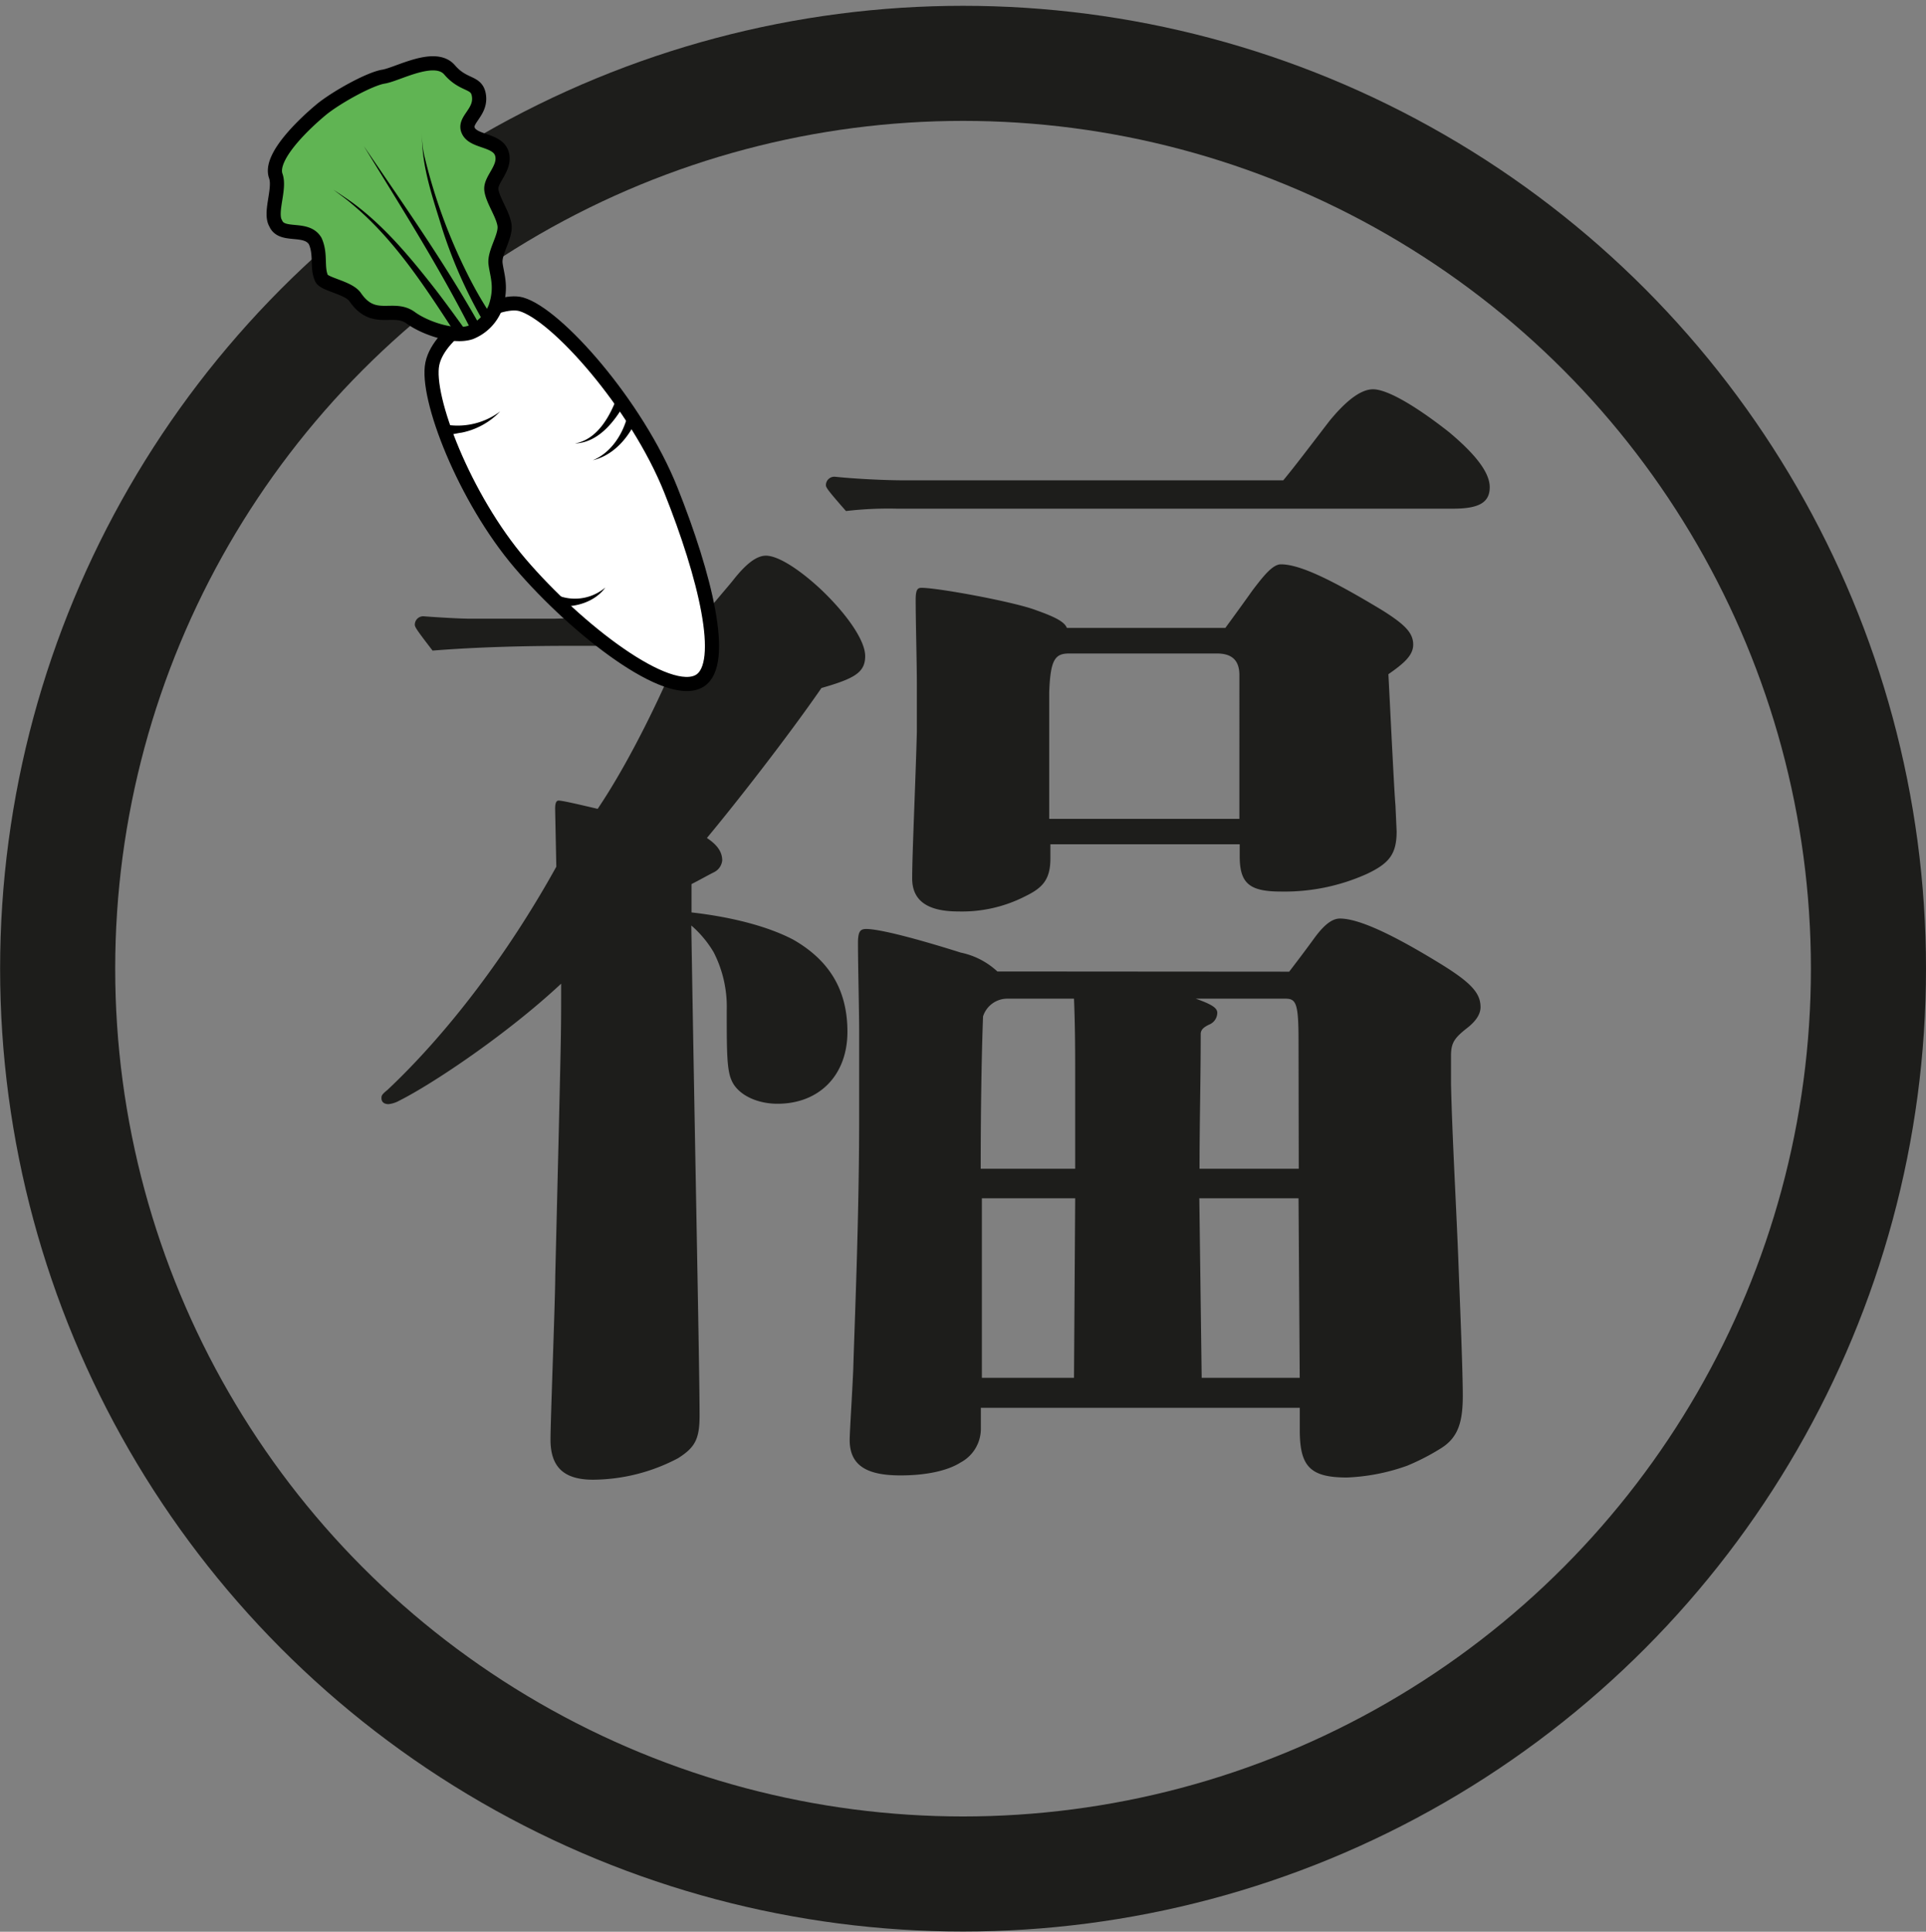<svg xmlns="http://www.w3.org/2000/svg" viewBox="0 0 358.12 359.22"><rect x="0" y="0" width="358.12" height="359.22" fill="#808080" stroke="none"/><defs><style>.cls-1{fill:none;stroke:#1d1d1b;stroke-miterlimit:10;stroke-width:21.4px;}.cls-2{fill:#1d1d1b;}.cls-3{fill:#fff;}.cls-3,.cls-4{stroke:#000;stroke-width:2.63px;}.cls-4{fill:#60b453;}</style></defs><g id="Layer_3" data-name="Layer 3"><circle class="cls-1" cx="179.07" cy="180.13" r="168.35"/><path class="cls-2" d="M129,114.32h2c1.53-2,4.17-5,5.27-6.37,2.41-3.08,4.39-4.62,6.15-4.62,2.41,0,6.59,2.86,10.32,6.37,4.39,4.18,8.13,9.23,8.13,12.3s-2,4.18-8.13,5.94c-6.37,9.22-16,21.52-21.3,27.89,2,1.32,2.85,2.64,2.85,4.18a2.76,2.76,0,0,1-1.54,2.19c-1.31.66-2.85,1.54-4.17,2.2v5.27c7.69.88,14.28,2.64,18.89,5.05,7,4,10.1,9.67,10.1,17.14,0,8.12-5.27,13.39-13,13.39-3.95,0-7.46-1.75-8.56-4.39-.88-2-.88-5.49-.88-13a22.2,22.2,0,0,0-2.42-10.76,20,20,0,0,0-4.17-5c.66,40.85,1.54,82.15,1.54,91.15,0,4.4-.88,5.93-4,7.91a34.22,34.22,0,0,1-15.81,4c-5.49,0-7.91-2.41-7.91-7.46,0-3.52.88-26.14.88-30.32l.66-27c.44-18.89.44-18.89.44-27.46-10.11,9.44-23.94,18.67-30.09,21.75a5.18,5.18,0,0,1-2,.65c-.88,0-1.32-.44-1.32-1.09,0-.44,0-.66,1.1-1.54,11.2-10.54,22.4-25.26,31.41-41.52l-.22-10.76c0-1.1.22-1.54.66-1.54.66,0,3.51.66,7.25,1.54,6.37-9.44,12.74-23.06,15.59-30.31H105.91c-8.35,0-17.14.22-25.48.88-3.08-4-3.3-4.4-3.3-4.84a1.57,1.57,0,0,1,1.76-1.53c2.85.22,6.81.44,8.56.44h15.6Zm109.61-25c2.19-2.64,4.83-6.15,8.56-11,2.86-3.51,5.71-5.93,8.13-5.93,2.64,0,7.91,3.08,14.06,7.91C274.6,84.66,277,88,277,90.59c0,2.86-2,4-6.81,4H166.75a68,68,0,0,0-9.45.44c-3.51-4-3.73-4.4-3.73-4.83a1.57,1.57,0,0,1,1.76-1.54c4.17.44,9.88.66,12.52.66Zm1.1,91.37c1.53-2,2.85-3.73,4.61-6.15s3.29-3.73,4.83-3.73c3.3,0,9.23,2.63,18.23,8.13,6.15,3.73,7.91,5.71,7.91,8.34q0,2-2.64,4c-2.19,1.75-2.85,2.63-2.85,5.05v5.27c.22,9.45.88,20.87,1.32,31.63.43,11.2.87,21.75.87,26.36,0,4.83-.87,7.69-3.95,9.66a42.18,42.18,0,0,1-6.37,3.3,37.51,37.51,0,0,1-11.2,2.2c-6.81,0-8.79-2-8.79-8.79v-4.17h-59.3v4a7.09,7.09,0,0,1-3.74,6.15c-2.41,1.54-6.37,2.42-11.2,2.42-6.15,0-9.45-1.76-9.45-6.59,0-1.32.44-8.13.66-13,.22-7.91,1.1-27.9,1.1-46.57V191.86c0-4-.22-12.53-.22-16.48,0-2.2.44-2.63,1.54-2.63,2.42,0,9.22,1.75,17.57,4.39a14.19,14.19,0,0,1,6.81,3.51Zm-11.87-63.92c1.76-2.41,3.52-4.83,5.06-7,2-2.63,3.73-4.83,5.27-4.83,3.51,0,9.44,2.86,18.89,8.57,4.17,2.63,5.71,4.17,5.71,6.37,0,2-1.76,3.51-4.61,5.49.44,8.57,1.09,22,1.31,24.38l.22,4.83c0,4.18-1.31,5.93-5.49,7.91a37.28,37.28,0,0,1-16,3.3c-5.93,0-7.69-1.54-7.69-6.59v-2.2H195.31v2.64c0,4-1.54,5.49-4.62,7a25.81,25.81,0,0,1-12.52,2.85c-5.71,0-8.56-2-8.56-6.15,0-4.61.65-18.45.87-27.24v-8.78c0-4.18-.22-11.64-.22-15.82,0-2,.44-2.19,1.1-2.19,3.08,0,17.36,2.63,21.31,4.17,3.73,1.32,5.27,2.2,5.71,3.29ZM199.92,217.34V200.86c0-4.83,0-9.88-.22-15.15H187.18a4.73,4.73,0,0,0-4.39,3.29c-.22,5.49-.44,15.81-.44,28.34Zm-17.35,5.49v33.38H199.7l.22-33.38Zm47.88-97.31c0-2.86-1.54-4-4.17-4H198.82c-2.64,0-3.51,1.09-3.73,7.24v23.51h35.36Zm11,68.09c0-7-.44-7.9-2.41-7.9h-16.7c3.08,1.09,4,1.75,4,2.63a2.39,2.39,0,0,1-1.54,2.2c-.88.44-1.54.88-1.54,1.75,0,8.35-.22,16.7-.22,25.05h18.45Zm0,29.22H223l.44,33.38h18.23Z"/><path id="Path_5" data-name="Path 5" class="cls-3" d="M130.13,126.58c-5.82,3.63-22.85-9.44-33.4-21.79C86.36,92.65,79.1,73.85,80.39,67.64S92.52,55.35,96.9,56.58c6.57,1.85,21.49,18.65,27.84,34.55S135.16,123.44,130.13,126.58Z"/><path id="Path_10" data-name="Path 10" class="cls-4" d="M76.42,59.13c-3.26-2.44-6.88,1.21-10.38-3.88-1.23-1.78-5.74-2.35-6.26-3.51-.91-2.05-.05-4.43-1.17-6.91-1.65-2.78-6.19-.62-7.34-3.28-1.22-2,.89-6.44,0-8.85C50,29.06,57,22.66,59.68,20.43s9-5.76,11.63-6.18S80.86,9.8,83.6,13s5.19,2,5.48,5-2.93,4.37-2,6.3c1,2.2,5.58,1.59,6.28,4.42.64,2.59-2.2,4.64-2,6.55s2.18,4.57,2.45,6.64-1.93,5-1.67,7.12,1.24,4.34,0,8.06a8.25,8.25,0,0,1-4.65,4.73C84.35,62.87,79,61,76.42,59.13Z"/><g id="Path_6" data-name="Path 6"><path d="M83.15,79A13.2,13.2,0,0,0,93,76.51a13.57,13.57,0,0,1-7.2,3.95c-1,.08-3.69,1.05-3.8-.59A.93.93,0,0,1,83.15,79Z"/></g><g id="Path_7" data-name="Path 7"><path d="M116.43,74.58c-2,3.64-5.06,7.72-9.54,7.89,4.17-.74,6.49-5,7.84-8.58a.92.92,0,1,1,1.7.69Z"/></g><g id="Path_8" data-name="Path 8"><path d="M118.45,77.83c-1.55,3.56-4.36,6.83-8.22,7.76,3.41-1.41,5.6-4.86,6.47-8.32a.92.92,0,1,1,1.75.56Z"/></g><g id="Path_9" data-name="Path 9"><path d="M104.24,110.91a8.74,8.74,0,0,0,8.32-1.66c-1.9,2.63-5.45,3.74-8.62,3.47a.92.92,0,1,1,.3-1.81Z"/></g><g id="Path_11" data-name="Path 11"><path d="M89.77,59.61a88.55,88.55,0,0,1-7.48-16.87c-1.76-5.8-3.94-11.77-3.82-17.89A16.85,16.85,0,0,0,79,29.37a101.5,101.5,0,0,0,7.82,21.39,74.18,74.18,0,0,0,4.5,7.87.92.92,0,1,1-1.56,1Z"/></g><g id="Path_12" data-name="Path 12"><path d="M87.66,61.48c-6-11.82-13.09-23-20-34.3C75.12,38.16,82.77,49,89.3,60.64a.92.92,0,1,1-1.64.84Z"/></g><g id="Path_13" data-name="Path 13"><path d="M84.71,62.07C79.1,53.47,73.44,44.62,65.51,38,64.36,37,63.16,36.17,62,35.28c1.23.82,2.47,1.63,3.67,2.5C71.63,42.21,76.41,48,81,53.87c1.81,2.36,3.56,4.76,5.29,7.17A.93.93,0,0,1,86,62.33a.91.91,0,0,1-1.31-.26Z"/></g></g></svg>